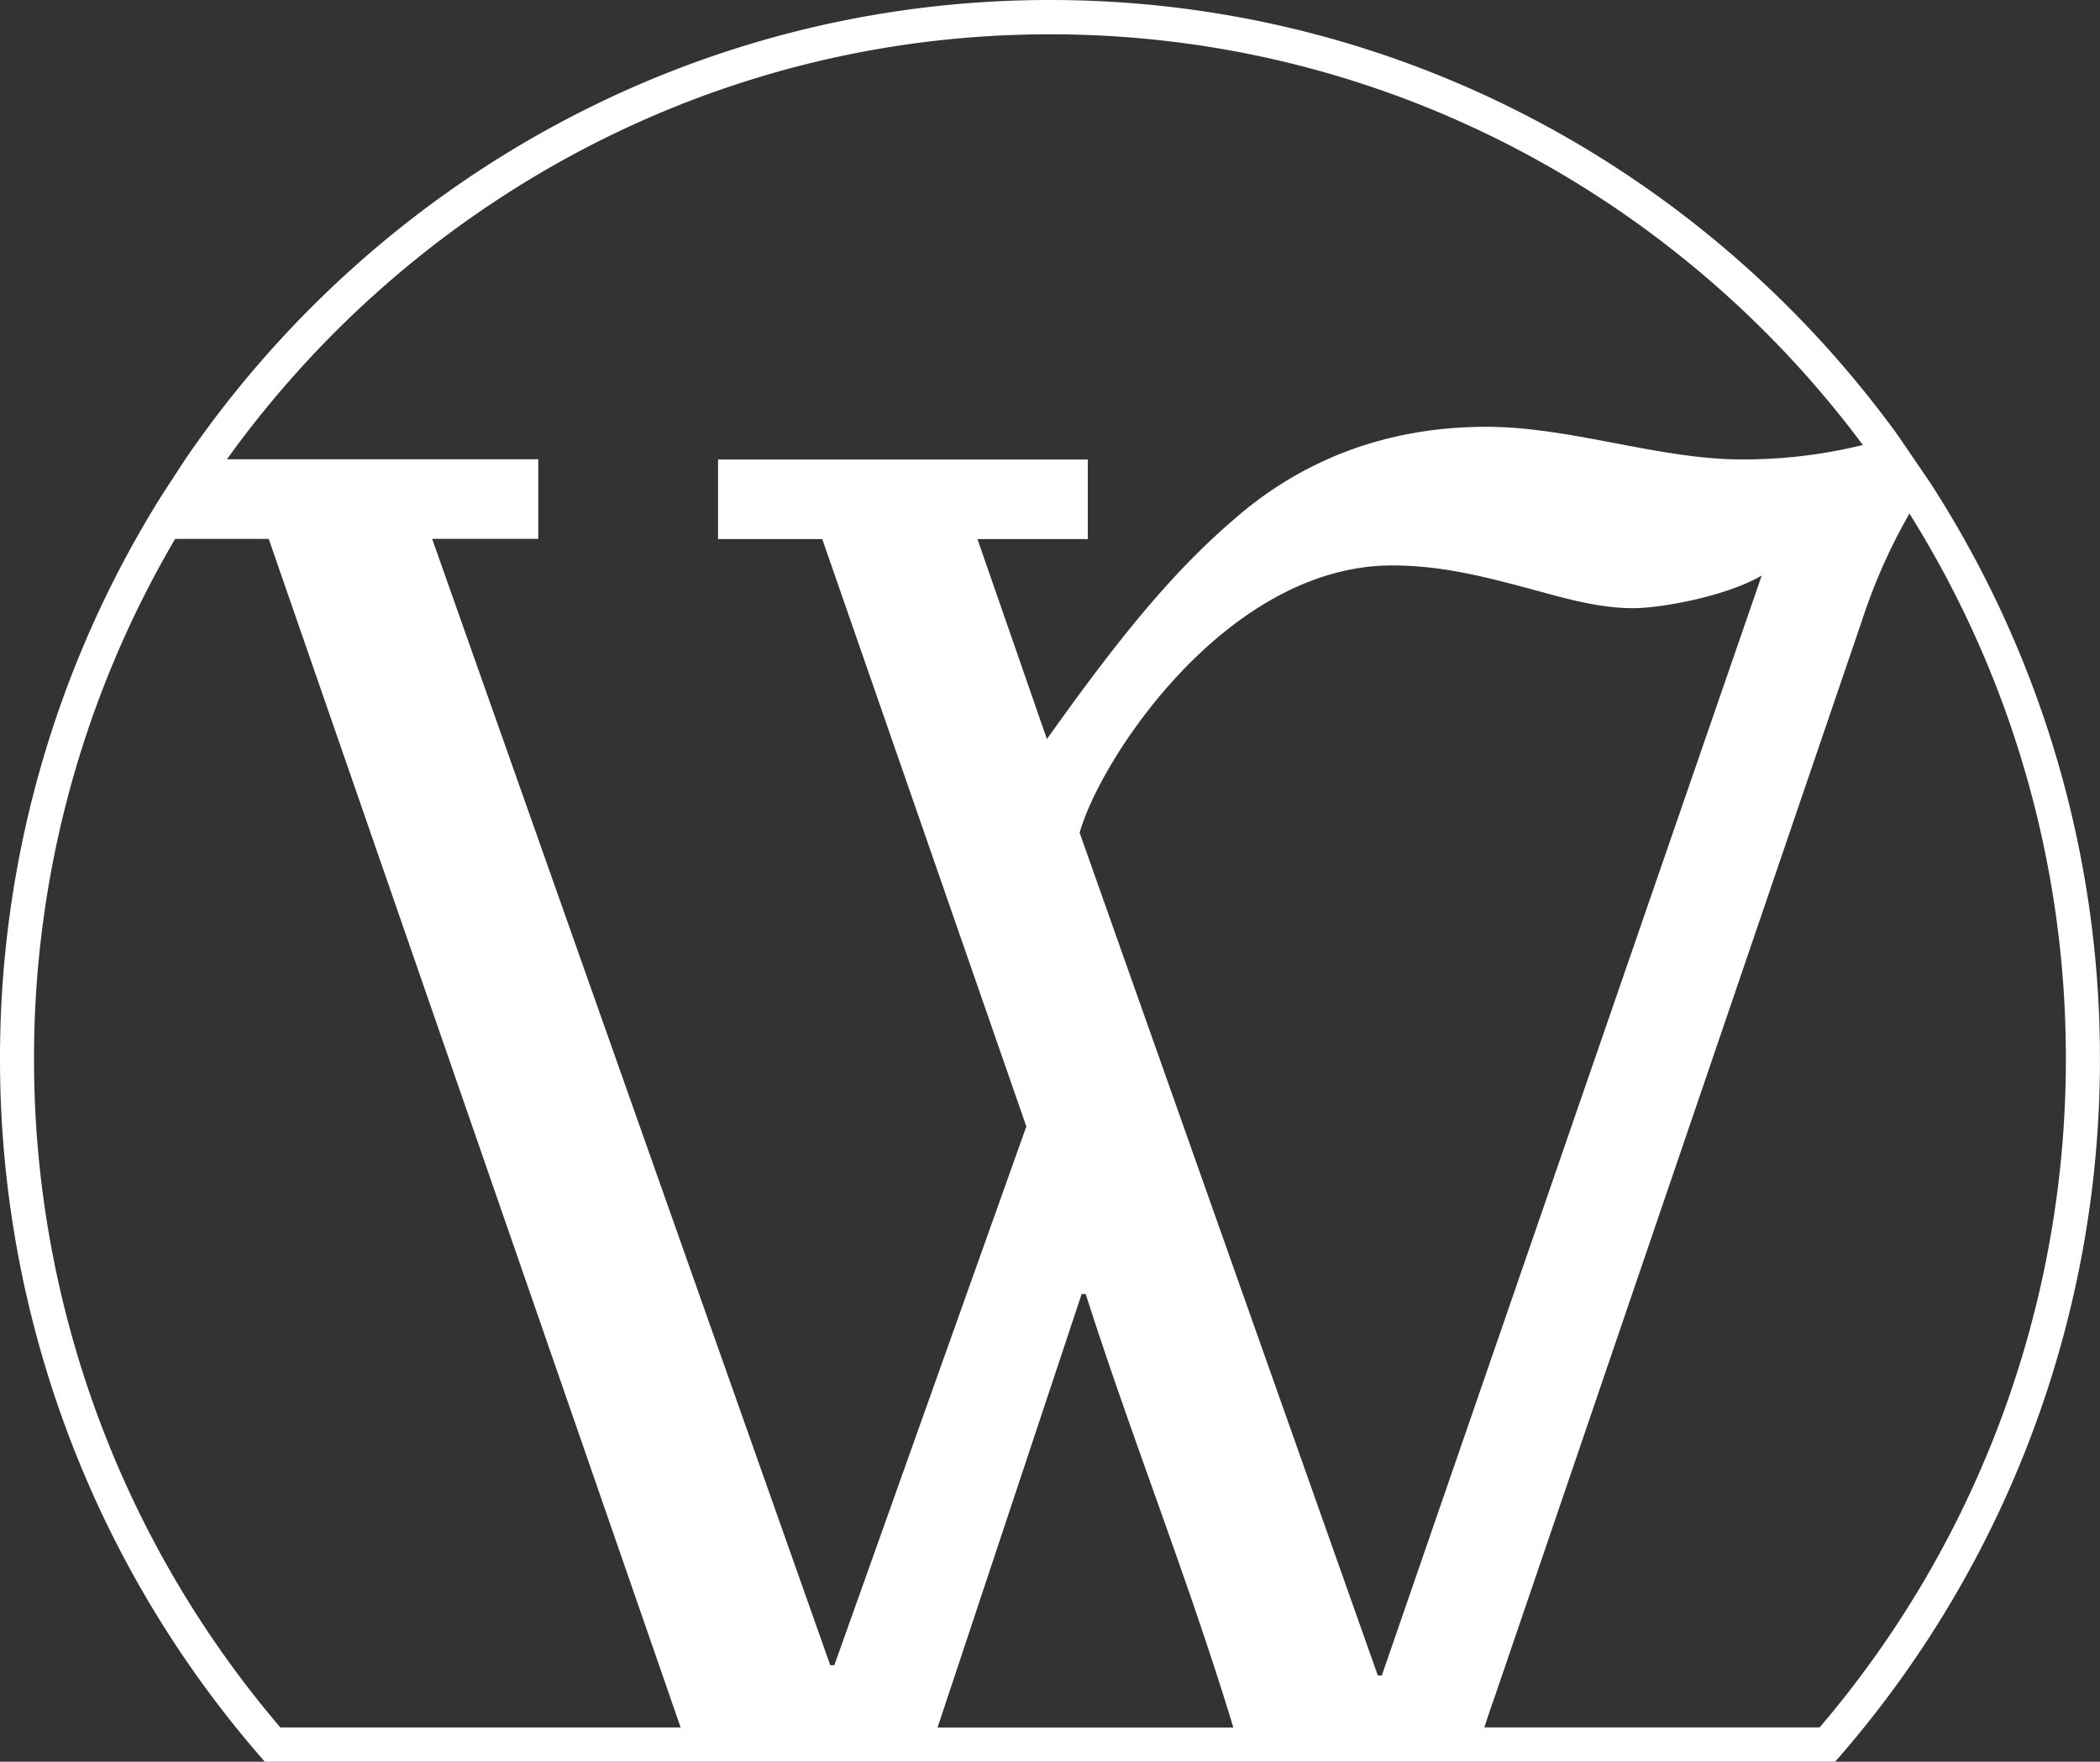 <svg id="Layer_1" data-name="Layer 1" xmlns="http://www.w3.org/2000/svg" xmlns:xlink="http://www.w3.org/1999/xlink" viewBox="0 0 375.89 315.4"><rect x="0" y="0" width="375.89" height="315.4" fill="#333333" stroke="none"/><defs><style>.cls-1{fill:none;}.cls-2{clip-path:url(#clip-path);}.cls-3{fill:#fff;}</style><clipPath id="clip-path" transform="translate(-875.29 610.67)"><rect class="cls-1" x="875.29" y="-610.67" width="375.89" height="315.4"/></clipPath></defs><title>w</title><g class="cls-2"><path class="cls-3" d="M1214.89-532.89c-34.23-47.11-89.45-77.78-151.65-77.78-64.15,0-120.87,32.61-154.79,82.23l-4.07,6.24a189.6,189.6,0,0,0-29.09,101.12,190.38,190.38,0,0,0,46.49,124.76l0.91,1.05h281.08l0.91-1.05a190.37,190.37,0,0,0,46.49-124.76,189.6,189.6,0,0,0-30.53-103.39M1208.71-531a89.46,89.46,0,0,1-21.72,2.58c-7.31,0-15-1.46-22.67-2.92s-15.36-2.92-23-2.92c-18.28,0-33.27,6.21-45,16.44-12.43,10.6-22.67,24.11-33.64,39.46l-12.43-35.8H1070v-14.25h-66.18v14.25h18.65L1059-409l-34.37,96.45h-0.73L952.64-514.2h19v-14.25H915.91c33.07-46,86.77-76.08,147.32-76.08,59.42,0,112.27,28.9,145.48,73.5M881.38-421.08a183.48,183.48,0,0,1,25.26-93.11h16.75l73.73,212.78H925.47a184.21,184.21,0,0,1-44.09-119.67m161.73,119.67L1068.9-379h0.73c8.26,25.9,18.49,51.37,26.42,77.6h-52.94Zm78.81-9.28-53.38-150.89c3.66-13.15,26.32-47.86,55.94-47.86,8.41,0,15.72,1.83,22.67,3.65s13.53,4,20.48,4c5.12,0,16.82-2.19,23-5.85l-68,196.92h-0.73Zm19.07,9.28c0.59-1.87,1.19-3.67,1.77-5.26l65.81-192.9a102.49,102.49,0,0,1,8.5-19.16,183.47,183.47,0,0,1,28,97.66A184.22,184.22,0,0,1,1201-301.42h-60Z" transform="translate(-875.29 610.67)"/></g></svg>